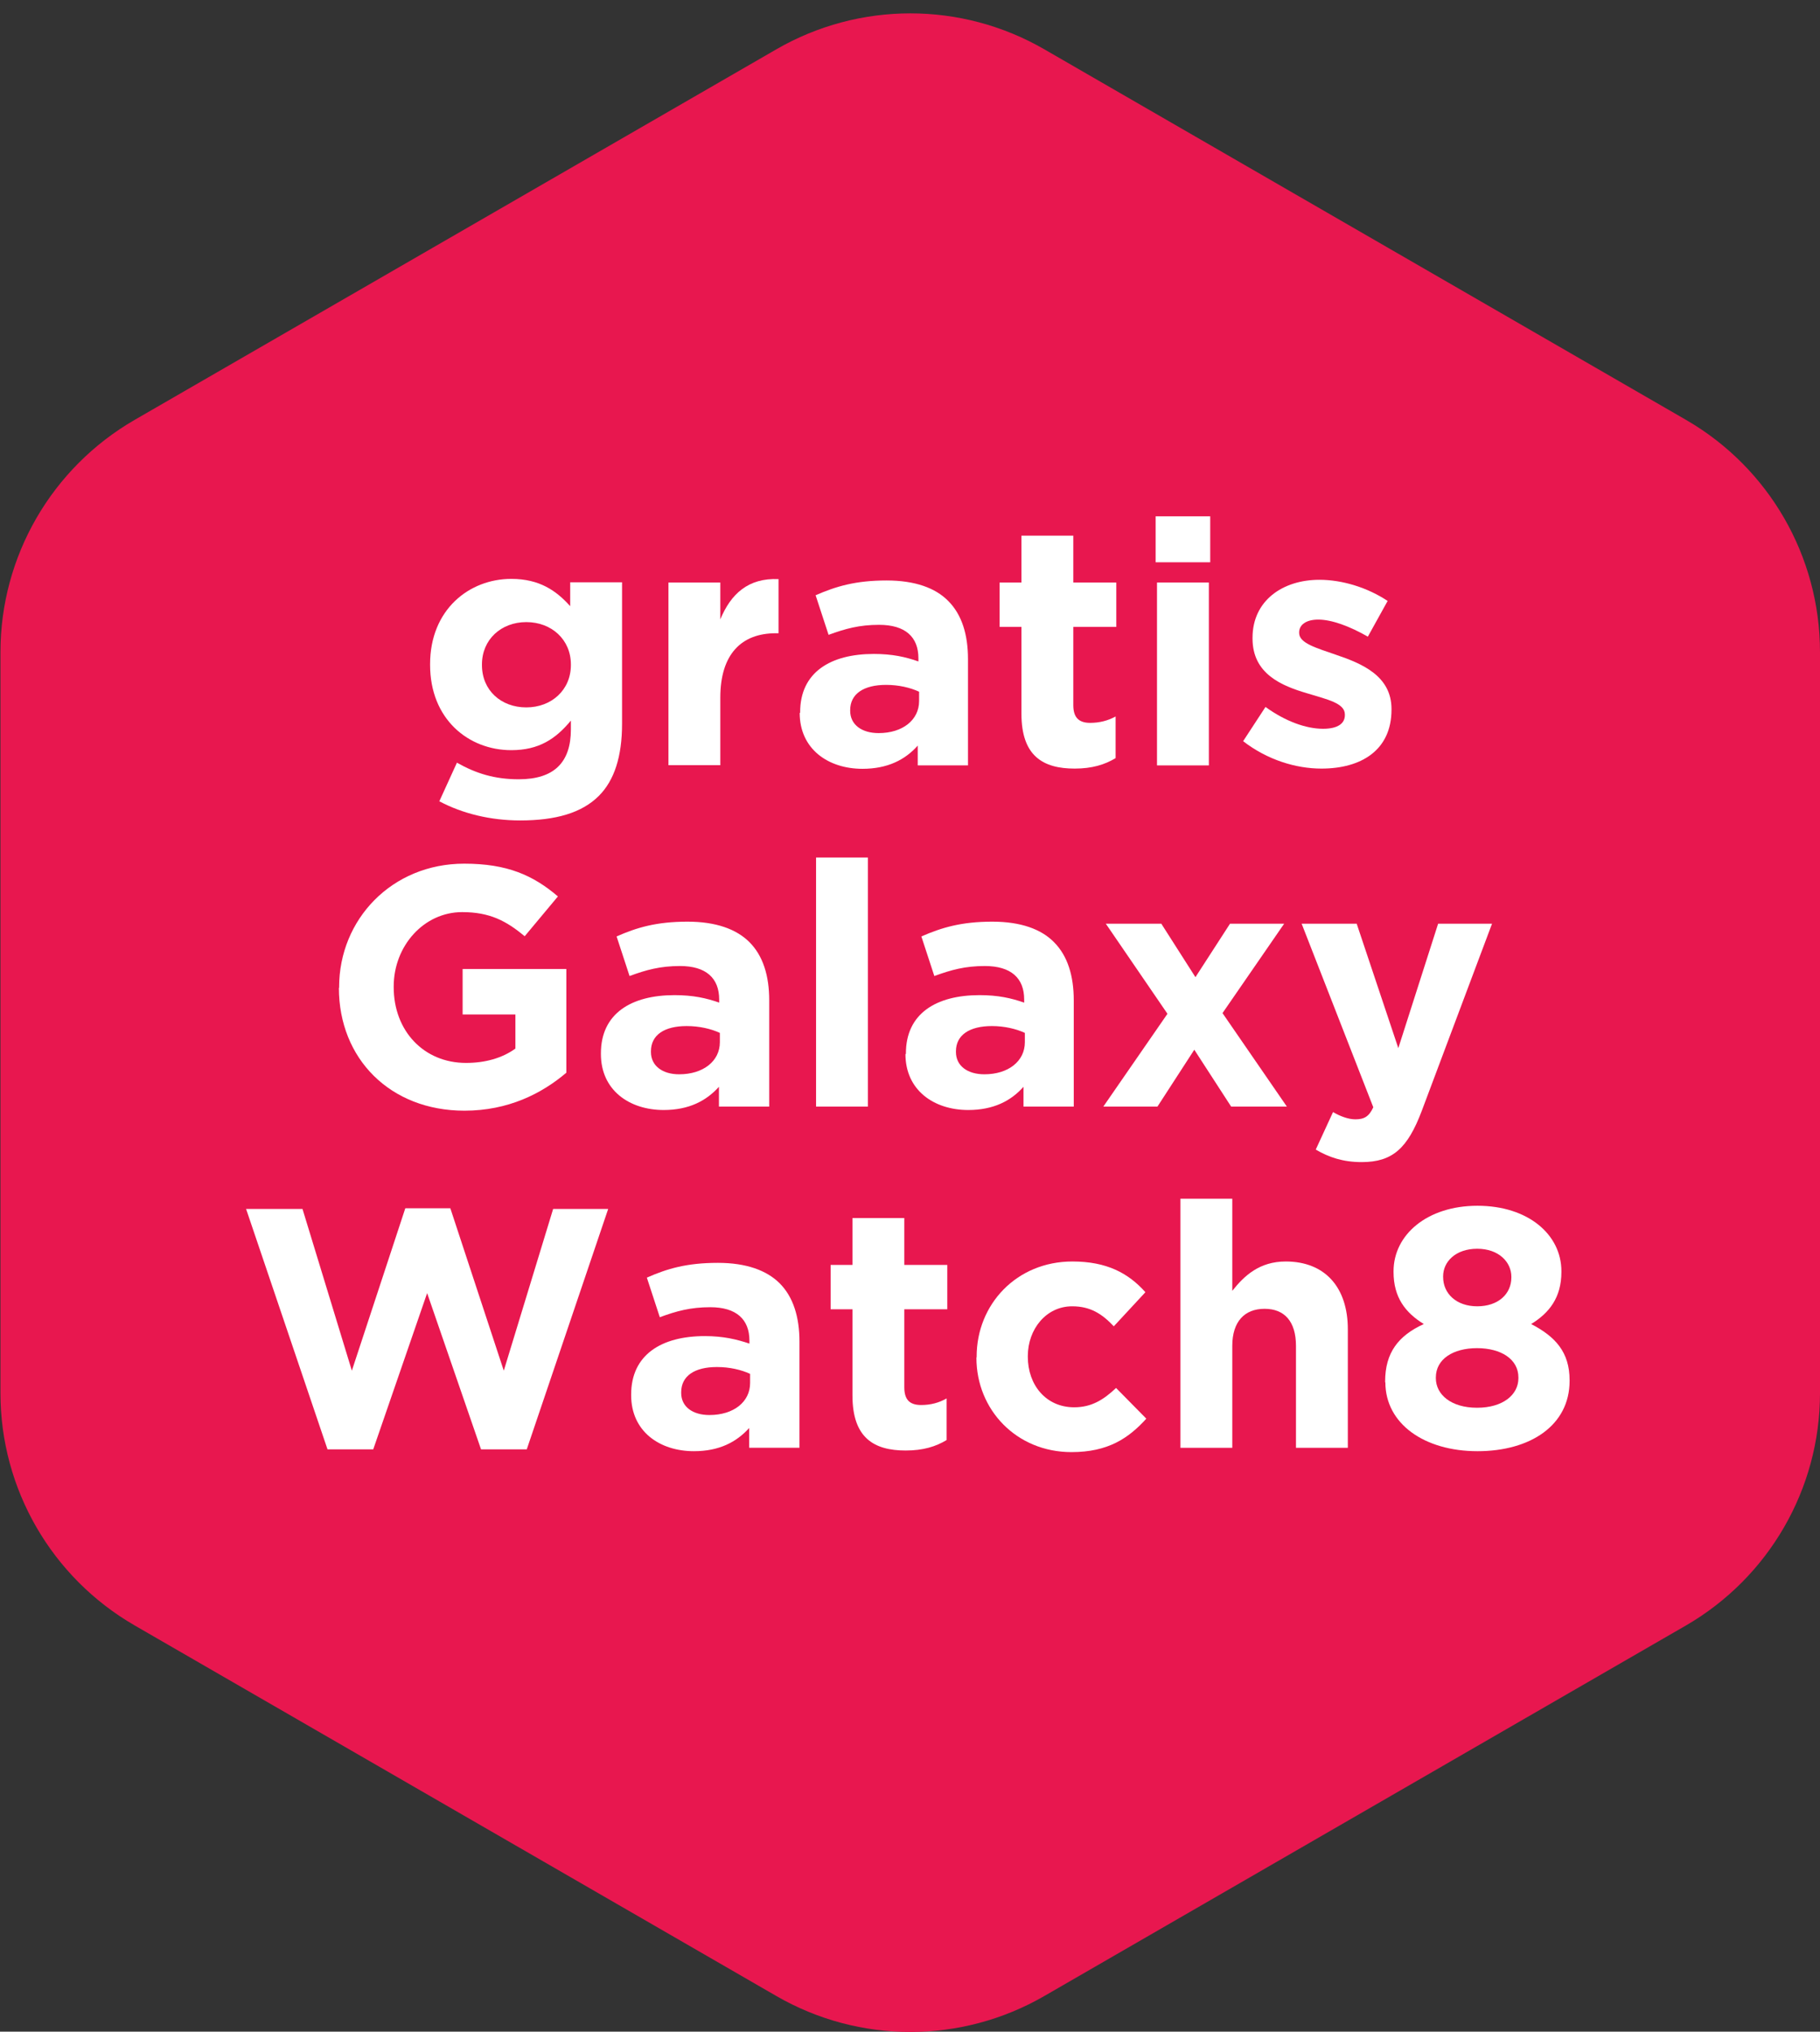 <?xml version="1.0" encoding="UTF-8"?><svg xmlns="http://www.w3.org/2000/svg" width="80.02" height="89.32" viewBox="0 0 80.02 89.32"><rect x="0" y="0" width="80.02" height="89.32" fill="#333333" stroke="none"/><defs><style>.f{fill:none;}.g{fill:#fff;}.h{fill:#e8174f;}</style></defs><g id="a"><path id="b" class="h" d="M34.13,2.17c3.65-2.11,8.14-2.11,11.79,0l28.21,16.29c3.65,2.11,5.89,6,5.89,10.21v32.58c0,4.21-2.25,8.1-5.89,10.21l-28.21,16.29c-3.65,2.11-8.14,2.11-11.79,0l-28.21-16.29C2.27,69.35.02,65.46.02,61.25V28.67C.02,24.46,2.27,20.57,5.92,18.46L34.13,2.17Z"/></g><g id="c"><g id="d"><rect class="f" x=".02" y=".59" width="80" height="85.15"/><path class="g" d="M19.31,35.24l.78-1.71c.83.47,1.65.73,2.72.73,1.56,0,2.29-.75,2.29-2.19v-.39c-.67.81-1.41,1.3-2.62,1.3-1.88,0-3.57-1.36-3.57-3.75v-.03c0-2.4,1.72-3.75,3.57-3.75,1.24,0,1.98.52,2.59,1.2v-1.05h2.28v6.22c0,1.44-.34,2.49-1.02,3.17-.75.75-1.9,1.08-3.46,1.08-1.3,0-2.53-.3-3.55-.84ZM25.1,29.24v-.03c0-1.09-.85-1.86-1.96-1.86s-1.95.77-1.95,1.86v.03c0,1.11.84,1.86,1.95,1.86s1.96-.77,1.96-1.86Z"/><path class="g" d="M29.39,25.61h2.28v1.62c.46-1.11,1.22-1.83,2.56-1.77v2.38h-.12c-1.51,0-2.44.92-2.44,2.83v2.97h-2.28v-8.04Z"/><path class="g" d="M35.18,31.34v-.03c0-1.75,1.33-2.56,3.24-2.56.81,0,1.39.13,1.96.33v-.14c0-.94-.58-1.47-1.73-1.47-.87,0-1.48.17-2.22.44l-.57-1.74c.89-.39,1.76-.65,3.12-.65,1.25,0,2.15.33,2.71.9.6.6.87,1.48.87,2.56v4.67h-2.21v-.87c-.55.62-1.32,1.02-2.43,1.02-1.51,0-2.76-.87-2.76-2.46ZM40.41,30.81v-.4c-.39-.18-.9-.3-1.45-.3-.98,0-1.58.39-1.58,1.11v.03c0,.61.51.98,1.25.98,1.06,0,1.78-.58,1.78-1.41Z"/><path class="g" d="M44.91,31.37v-3.81h-.96v-1.95h.96v-2.06h2.28v2.06h1.89v1.95h-1.89v3.44c0,.52.22.78.74.78.42,0,.79-.1,1.12-.28v1.83c-.48.29-1.04.46-1.8.46-1.39,0-2.34-.55-2.34-2.41Z"/><path class="g" d="M50.81,22.7h2.4v2.02h-2.4v-2.02ZM50.87,25.61h2.28v8.04h-2.28v-8.04Z"/><path class="g" d="M54.66,32.58l.98-1.5c.87.63,1.78.96,2.53.96.66,0,.96-.24.96-.6v-.03c0-.5-.78-.66-1.66-.93-1.12-.33-2.4-.85-2.4-2.41v-.03c0-1.63,1.32-2.55,2.94-2.55,1.02,0,2.13.35,3,.93l-.87,1.57c-.8-.46-1.59-.75-2.18-.75-.55,0-.84.24-.84.56v.03c0,.45.77.66,1.63.96,1.12.38,2.43.92,2.43,2.38v.03c0,1.78-1.33,2.59-3.08,2.59-1.12,0-2.38-.38-3.45-1.21Z"/><path class="g" d="M14.91,43.43v-.03c0-2.98,2.32-5.43,5.5-5.43,1.89,0,3.03.51,4.12,1.44l-1.46,1.75c-.81-.67-1.53-1.06-2.75-1.06-1.68,0-3.01,1.48-3.01,3.27v.03c0,1.92,1.32,3.33,3.18,3.33.84,0,1.59-.21,2.17-.63v-1.5h-2.32v-2h4.56v4.56c-1.08.92-2.56,1.67-4.48,1.67-3.27,0-5.52-2.29-5.52-5.4Z"/><path class="g" d="M26.42,46.34v-.03c0-1.75,1.33-2.56,3.24-2.56.81,0,1.4.13,1.96.33v-.14c0-.94-.58-1.47-1.72-1.47-.87,0-1.49.17-2.22.44l-.57-1.74c.88-.39,1.75-.65,3.12-.65,1.25,0,2.15.33,2.72.9.6.6.87,1.48.87,2.56v4.67h-2.21v-.87c-.56.62-1.32,1.02-2.43,1.02-1.51,0-2.76-.87-2.76-2.46ZM31.65,45.81v-.4c-.39-.18-.9-.3-1.46-.3-.98,0-1.57.39-1.57,1.11v.03c0,.61.51.98,1.24.98,1.06,0,1.79-.58,1.79-1.41Z"/><path class="g" d="M35.88,37.7h2.28v10.95h-2.28v-10.95Z"/><path class="g" d="M39.83,46.34v-.03c0-1.75,1.33-2.56,3.24-2.56.81,0,1.39.13,1.96.33v-.14c0-.94-.58-1.47-1.73-1.47-.87,0-1.48.17-2.22.44l-.57-1.74c.89-.39,1.76-.65,3.12-.65,1.25,0,2.15.33,2.71.9.6.6.87,1.48.87,2.56v4.67h-2.21v-.87c-.55.62-1.32,1.02-2.43,1.02-1.51,0-2.76-.87-2.76-2.46ZM45.06,45.81v-.4c-.39-.18-.9-.3-1.45-.3-.98,0-1.58.39-1.58,1.11v.03c0,.61.51.98,1.25.98,1.06,0,1.78-.58,1.78-1.41Z"/><path class="g" d="M52.56,42.96l1.52-2.35h2.38l-2.71,3.93,2.83,4.11h-2.45l-1.62-2.5-1.62,2.5h-2.38l2.82-4.08-2.71-3.96h2.44l1.5,2.35Z"/><path class="g" d="M63.23,40.61h2.37l-3.09,8.23c-.62,1.64-1.28,2.25-2.64,2.25-.82,0-1.44-.21-2.02-.55l.76-1.65c.3.18.67.32.98.32.39,0,.6-.12.79-.53l-3.15-8.07h2.42l1.83,5.47,1.75-5.47Z"/><path class="g" d="M10.83,53.15h2.47l2.17,7.11,2.35-7.14h1.98l2.35,7.14,2.17-7.11h2.42l-3.58,10.57h-2.01l-2.37-6.87-2.37,6.87h-2.01l-3.58-10.57Z"/><path class="g" d="M27.75,61.34v-.03c0-1.75,1.33-2.57,3.24-2.57.81,0,1.39.14,1.96.33v-.13c0-.94-.58-1.47-1.72-1.47-.87,0-1.49.17-2.22.44l-.57-1.74c.88-.39,1.75-.65,3.12-.65,1.25,0,2.15.33,2.72.9.6.6.87,1.49.87,2.56v4.67h-2.21v-.87c-.56.62-1.32,1.02-2.43,1.02-1.51,0-2.76-.87-2.76-2.46ZM32.98,60.81v-.41c-.39-.18-.9-.3-1.46-.3-.98,0-1.57.39-1.57,1.11v.03c0,.61.51.97,1.24.97,1.07,0,1.79-.58,1.79-1.41Z"/><path class="g" d="M37.48,61.37v-3.81h-.96v-1.95h.96v-2.06h2.28v2.06h1.89v1.95h-1.89v3.43c0,.53.22.78.74.78.42,0,.79-.1,1.12-.29v1.83c-.48.29-1.04.46-1.8.46-1.39,0-2.34-.55-2.34-2.42Z"/><path class="g" d="M42.94,59.67v-.03c0-2.29,1.75-4.18,4.21-4.18,1.51,0,2.46.51,3.21,1.35l-1.39,1.5c-.51-.54-1.02-.88-1.83-.88-1.14,0-1.95,1-1.95,2.19v.03c0,1.23.79,2.22,2.04,2.22.76,0,1.29-.33,1.84-.85l1.33,1.35c-.78.86-1.68,1.47-3.29,1.47-2.42,0-4.18-1.86-4.18-4.15Z"/><path class="g" d="M51.9,52.7h2.28v4.05c.53-.67,1.2-1.29,2.35-1.29,1.73,0,2.73,1.14,2.73,2.98v5.21h-2.28v-4.48c0-1.08-.51-1.63-1.38-1.63s-1.42.55-1.42,1.63v4.48h-2.28v-10.95Z"/><path class="g" d="M60.9,60.77v-.03c0-1.27.58-2.02,1.7-2.53-.81-.5-1.33-1.17-1.33-2.29v-.03c0-1.6,1.47-2.88,3.69-2.88s3.69,1.26,3.69,2.88v.03c0,1.12-.53,1.8-1.33,2.29,1.06.55,1.69,1.23,1.69,2.47v.03c0,1.95-1.72,3.09-4.05,3.09s-4.05-1.2-4.05-3.03ZM66.76,60.59v-.03c0-.81-.77-1.29-1.82-1.29s-1.81.48-1.81,1.29v.03c0,.72.67,1.3,1.81,1.3s1.82-.57,1.82-1.3ZM66.45,56.16v-.03c0-.64-.55-1.23-1.5-1.23s-1.5.57-1.5,1.21v.03c0,.73.58,1.29,1.5,1.29s1.5-.54,1.5-1.27Z"/></g></g></svg>